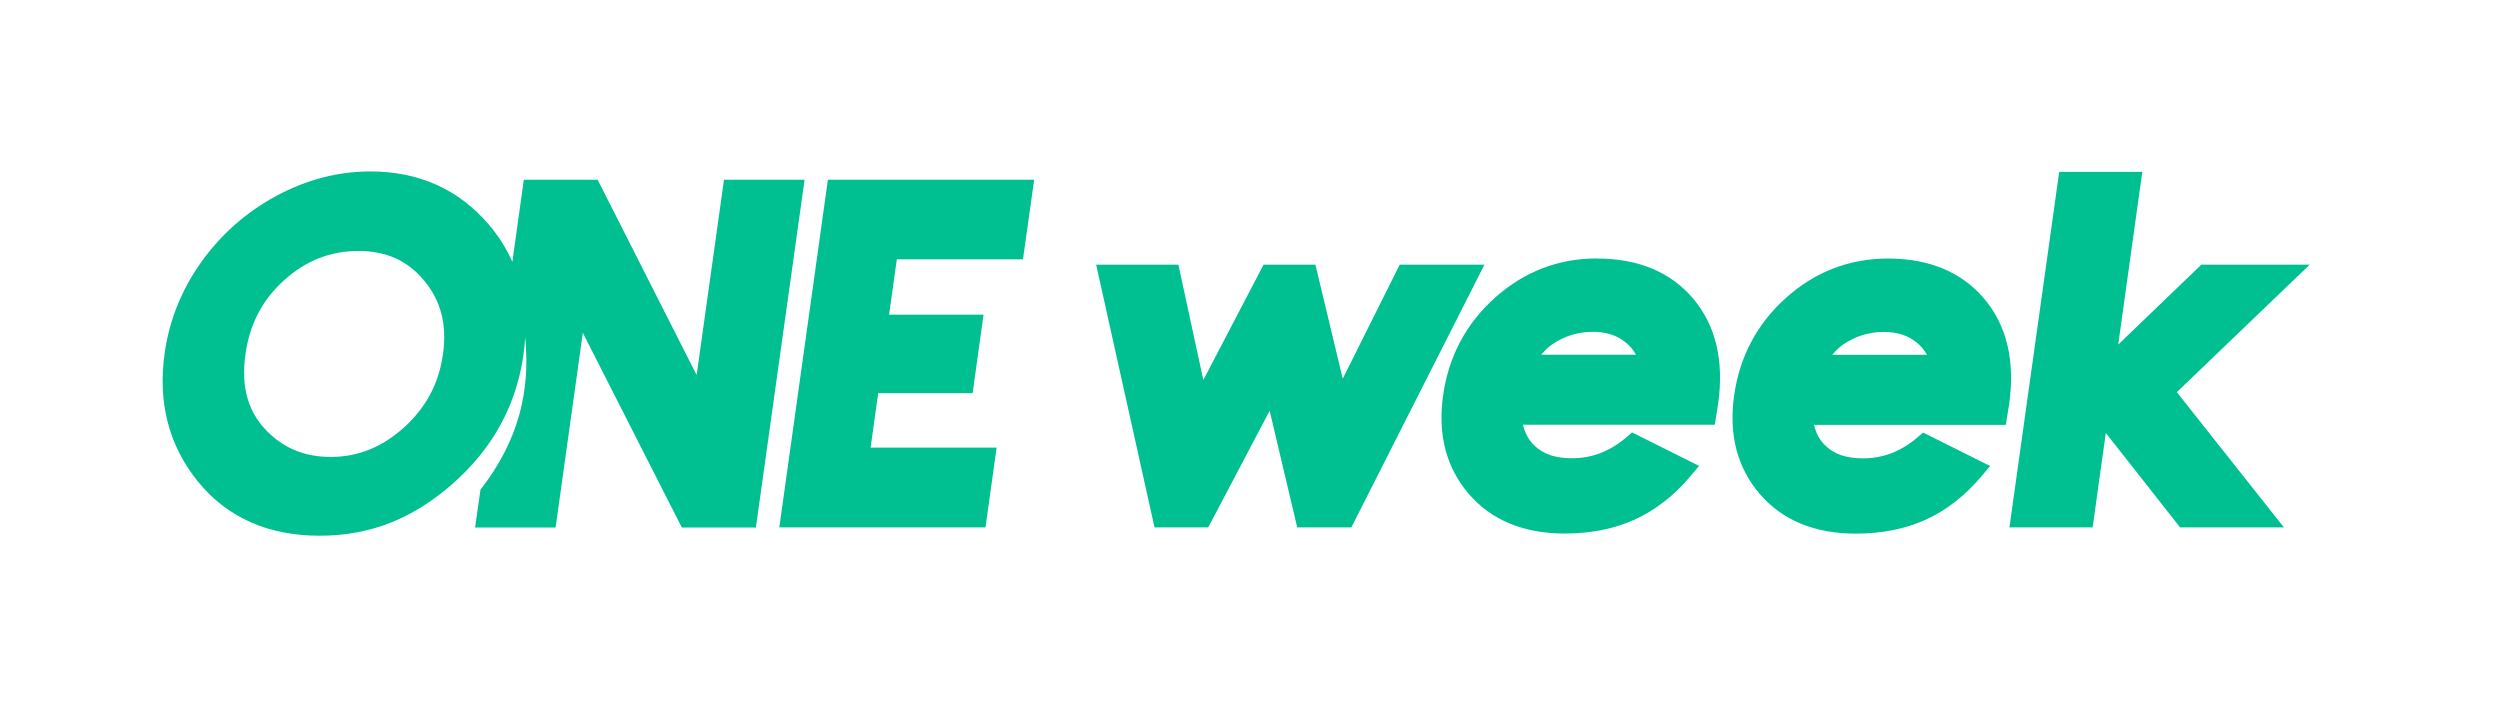 <svg width="340" height="97" viewBox="0 0 340 97" fill="none" xmlns="http://www.w3.org/2000/svg">
<mask id="mask0_182_1474" style="mask-type:alpha" maskUnits="userSpaceOnUse" x="0" y="0" width="340" height="97">
<rect width="340" height="97" fill="#D9D9D9"/>
</mask>
<g mask="url(#mask0_182_1474)">
<path d="M190.36 35.994L182.613 51.501L178.895 35.994H171.844L163.653 51.679L160.261 35.994H149.077L157.017 71.726H164.319L172.674 55.861L176.421 71.726H183.783L201.884 35.994H190.36Z" fill="#00C092"/>
<path d="M217.186 35.147C211.957 35.147 207.291 36.932 203.336 40.474C199.381 44.001 196.996 48.496 196.255 53.824C195.515 59.122 196.7 63.616 199.766 67.188C202.847 70.76 207.232 72.56 212.831 72.56C216.356 72.56 219.541 71.92 222.311 70.67C225.081 69.405 227.614 67.456 229.821 64.851L231.08 63.363L221.956 58.809L221.2 59.464C218.949 61.384 216.519 62.321 213.794 62.321C211.587 62.321 209.942 61.786 208.757 60.669C207.928 59.895 207.395 58.943 207.128 57.767H233.213L233.672 54.895C234.487 49.061 233.346 44.269 230.295 40.638C227.229 37.007 222.815 35.161 217.201 35.161L217.186 35.147ZM216.623 45.132C218.4 45.132 219.852 45.579 221.022 46.517C221.659 47.023 222.133 47.588 222.489 48.243H209.602C210.135 47.618 210.639 47.142 211.142 46.799C212.816 45.683 214.608 45.132 216.623 45.132Z" fill="#00C092"/>
<path d="M269.86 40.637C266.794 37.006 262.379 35.161 256.765 35.161C251.537 35.161 246.87 36.947 242.915 40.489C238.96 44.016 236.576 48.51 235.835 53.838C235.094 59.136 236.279 63.63 239.346 67.202C242.427 70.774 246.811 72.574 252.41 72.574C255.936 72.574 259.121 71.934 261.891 70.684C264.661 69.419 267.194 67.47 269.401 64.865L270.66 63.377L261.535 58.823L260.78 59.478C258.528 61.398 256.099 62.336 253.373 62.336C251.166 62.336 249.522 61.8 248.337 60.684C247.507 59.91 246.974 58.957 246.708 57.782H272.793L273.252 54.909C274.067 49.075 272.926 44.283 269.875 40.652L269.86 40.637ZM256.203 45.147C257.98 45.147 259.432 45.593 260.602 46.531C261.239 47.037 261.713 47.602 262.068 48.257H249.181C249.715 47.632 250.218 47.156 250.722 46.813C252.396 45.697 254.188 45.147 256.203 45.147Z" fill="#00C092"/>
<path d="M314.12 35.994H299.382L288.08 46.858L291.353 23.374H280.051L273.282 71.726H284.599L286.391 58.883L296.493 71.726H310.61L296.049 53.332L314.12 35.994Z" fill="#00C092"/>
<path d="M98.462 24.445L94.744 51.01L81.279 24.445H71.236L69.681 35.607C68.881 33.806 67.829 32.124 66.496 30.562C62.408 25.755 56.971 23.314 50.35 23.314C45.98 23.314 41.699 24.43 37.596 26.633C33.508 28.835 30.071 31.856 27.375 35.636C24.694 39.402 23.006 43.584 22.384 48.078C21.45 54.775 22.976 60.638 26.931 65.505C30.901 70.386 36.471 72.857 43.477 72.857C50.483 72.857 56.305 70.446 61.667 65.698C61.845 65.535 62.008 65.386 62.185 65.222C63.681 63.838 65.015 62.365 66.155 60.787C68.851 57.082 70.54 52.87 71.192 48.227C71.31 47.423 71.384 46.619 71.428 45.846C72.125 53.197 70.584 59.835 65.341 66.606L64.615 71.74H75.561L79.264 45.265L92.729 71.74H102.802L109.423 24.445H98.477H98.462ZM60.245 48.167C59.682 52.156 57.949 55.415 54.957 58.123C51.965 60.817 48.706 62.142 44.988 62.142C41.684 62.142 38.989 61.13 36.722 59.031C33.819 56.367 32.738 52.84 33.375 48.227C33.952 44.075 35.685 40.756 38.663 38.092C41.625 35.428 44.928 34.133 48.75 34.133C52.572 34.133 55.46 35.458 57.712 38.196C59.978 40.934 60.808 44.194 60.245 48.167Z" fill="#00C092"/>
<path d="M105.987 71.726H134.027L135.538 60.877H118.4L119.437 53.465H132.279L133.76 42.795H120.918L121.969 35.265H139.123L140.648 24.445H112.593L105.987 71.726Z" fill="#00C092"/>
</g>
</svg>
